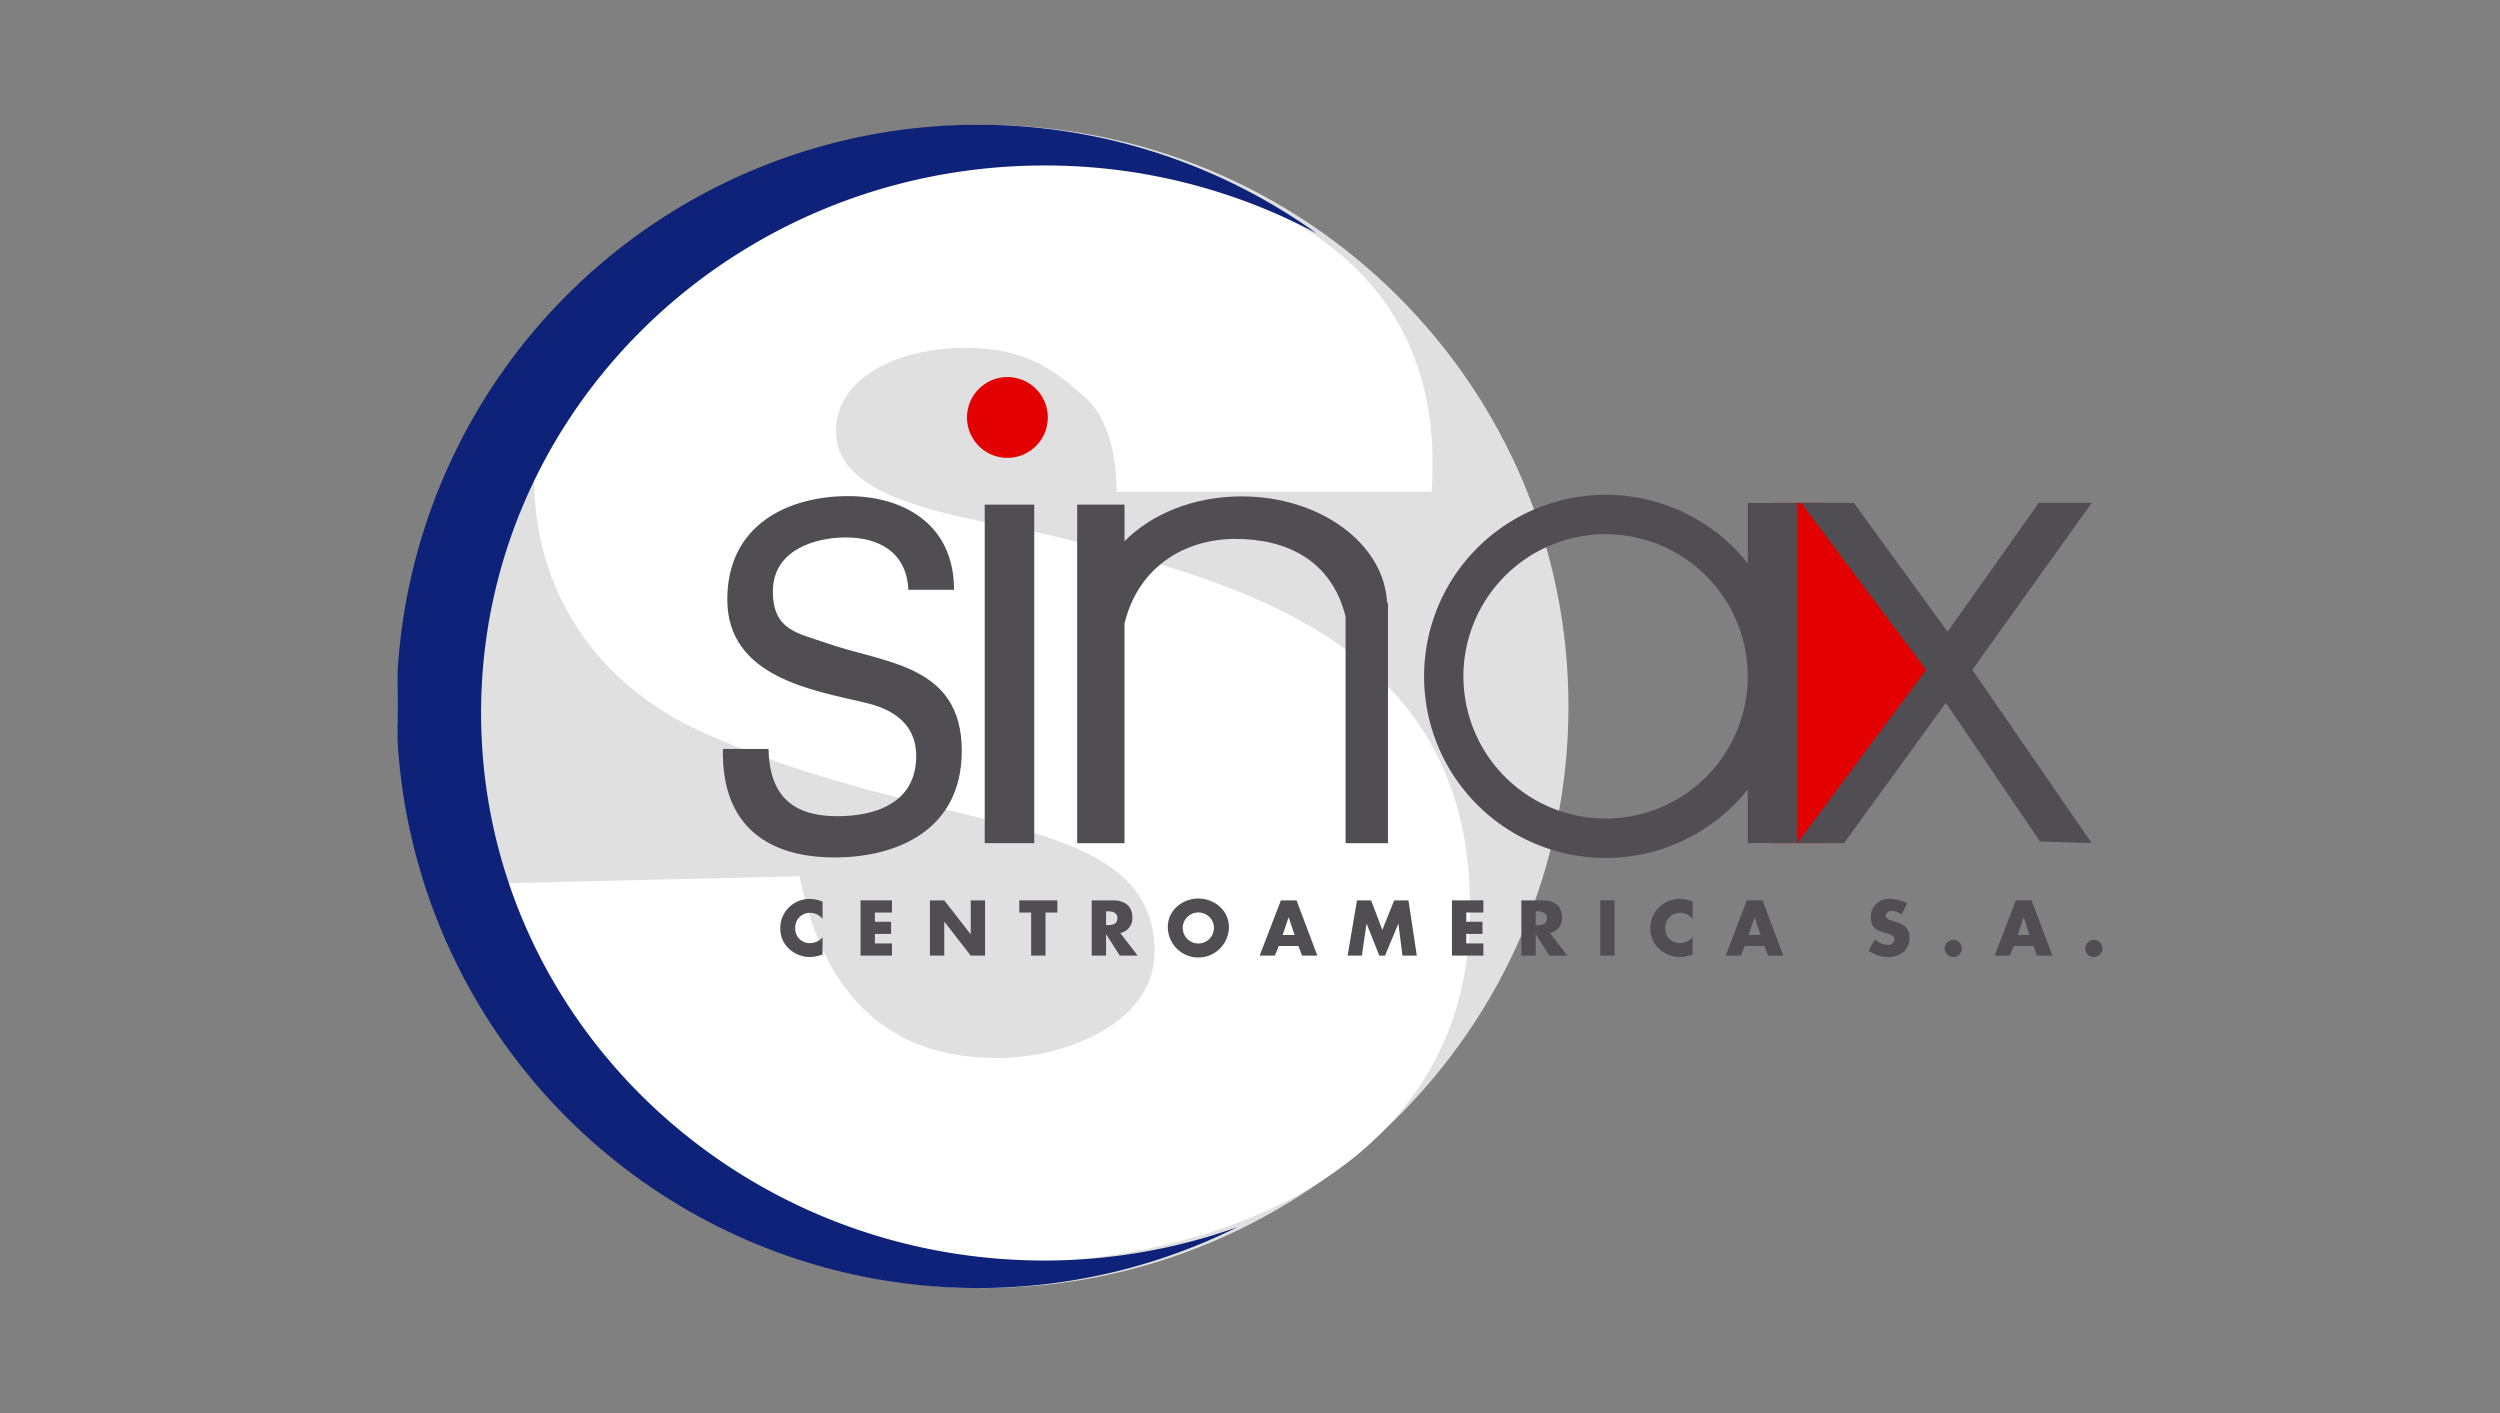 <svg id="Layer_1" data-name="Layer 1" xmlns="http://www.w3.org/2000/svg" xmlns:xlink="http://www.w3.org/1999/xlink" viewBox="0 0 645.367 364.765">
  <rect x="0" y="0" width="645.367" height="364.765" fill="#808080" stroke="none"/>
  <defs>
    <style>
      .cls-1 {
        fill: none;
      }

      .cls-2 {
        clip-path: url(#clip-path);
      }

      .cls-3 {
        clip-path: url(#clip-path-2);
      }

      .cls-4 {
        clip-path: url(#clip-path-3);
      }

      .cls-5 {
        fill: #e0e0e0;
      }

      .cls-6 {
        fill: #fff;
      }

      .cls-7 {
        fill: #0d2278;
      }

      .cls-8 {
        fill: #504d53;
      }

      .cls-9 {
        fill: #e30000;
      }
    </style>
    <clipPath id="clip-path" transform="translate(102.633 32.242)">
      <rect class="cls-1" width="440.099" height="300.279"/>
    </clipPath>
    <clipPath id="clip-path-2" transform="translate(102.633 32.242)">
      <rect class="cls-1" x="-102.633" y="-32.242" width="645.367" height="364.765"/>
    </clipPath>
    <clipPath id="clip-path-3" transform="translate(102.633 32.242)">
      <rect class="cls-1" x="-102.633" y="-31.252" width="643.412" height="363.775"/>
    </clipPath>
  </defs>
  <title>3253db58-66ba-480f-b387-5183ed47a08c</title>
  <g class="cls-2">
    <g class="cls-3">
      <g class="cls-4">
        <path class="cls-5" d="M302.259,150.145c0,82.9-67.67,150.135-151.145,150.135S0,233.041,0,150.145,67.639,0,151.114,0,302.259,67.234,302.259,150.145" transform="translate(102.633 32.242)"/>
        <path class="cls-6" d="M185.609,94.687c0-9.134-1.967-19.372-8.926-25.061-6.57-5.707-13.982-12.084-29.926-12.084-17.8,0-33.581,7.822-33.581,21.5,0,20.119,38.429,22.423,58.922,27.763,46.8,11.755,108.907,28.241,104.52,102.151C273.257,265.671,218.594,294,153.983,294c-64.952,0-122.233-18.58-130-98.16l79.8-1.871c6.194,30.96,23.136,46.915,51,46.915,17.805,0,40.624-9.136,40.624-27.36,0-37.211-56.437-29.575-116.72-56.756-26.815-12.074-43.438-35.883-43.438-65.517C38.35,26.324,96.368,8.485,154.772,8.485c57.637,0,116.826,20.107,112.159,86.2H185.609Z" transform="translate(102.633 32.242)"/>
        <path class="cls-7" d="M21.554,151.823c0-78.048,65.158-141.345,145.512-141.345A148.657,148.657,0,0,1,237.3,28.023a150.153,150.153,0,1,0-20.542,256.528,148.535,148.535,0,0,1-49.689,8.612c-80.355,0-145.512-63.287-145.512-141.34" transform="translate(102.633 32.242)"/>
        <rect class="cls-8" x="254.204" y="130.271" width="12.784" height="87.385"/>
        <path class="cls-8" d="M255.439,123.323C254.662,108.1,238.21,95.9,217.868,95.9c-12.435,0-23.346,4.6-30.216,11.594V98.027H175.435V185.42h12.217V128.713c3.578-14.722,15.662-21.839,28.622-21.839,13.227,0,24.786,5.5,28.436,19.975h0.017v58.57h10.94v-62.1h-0.23Z" transform="translate(102.633 32.242)"/>
        <path class="cls-8" d="M95.76,161.087c0.23,12.626,6.83,17.37,17.728,17.37,9.2,0,20.394-2.982,20.394-15.538,0-8.644-6.5-12.252-13.22-13.769-13.353-3.2-35.546-6.531-35.546-26.65,0-19.485,16.014-26.674,31.191-26.674,13.762,0,27.34,6.835,27.34,24.19H131.856c-0.45-10.052-8.065-13.517-16.145-13.517-7.951,0-18.827,3.222-18.827,13.91,0,10.156,6.518,10.777,13.561,13.262,14.917,5.345,35.2,5.345,35.2,27.914,0,20.317-16.489,27.518-32.839,27.518-16.932,0-29.273-7.921-28.817-28.016H95.76Z" transform="translate(102.633 32.242)"/>
        <path class="cls-9" d="M167.852,75.551A10.426,10.426,0,1,1,157.426,65.1a10.427,10.427,0,0,1,10.426,10.455" transform="translate(102.633 32.242)"/>
        <polygon class="cls-9" points="457.774 129.817 457.774 217.655 471.151 217.655 502.674 173.176 471.151 129.817 457.774 129.817"/>
        <path class="cls-8" d="M348.544,97.6v15.58a46.873,46.873,0,1,0,0,58.362V185.4h12.787V97.6H348.544Zm-36.657,81.463a36.7,36.7,0,1,1,36.657-37.036v0.688a36.693,36.693,0,0,1-36.657,36.348" transform="translate(102.633 32.242)"/>
        <polygon class="cls-8" points="476.019 217.655 463.97 217.655 497.202 172.919 464.94 129.817 478.563 129.817 502.76 163.077 526.302 129.817 539.964 129.817 509.15 172.919 539.964 217.655 526.633 217.225 502.322 181.431 476.019 217.655"/>
        <path class="cls-8" d="M109.709,204.971a4.016,4.016,0,0,0-3.249-1.571,3.756,3.756,0,0,0-3.8,3.95,3.7,3.7,0,0,0,3.856,3.875,4.261,4.261,0,0,0,3.195-1.51v4.44a10.493,10.493,0,0,1-3.272.663,7.936,7.936,0,0,1-5.348-2.1,6.974,6.974,0,0,1-2.289-5.387,7.471,7.471,0,0,1,2.1-5.214,7.723,7.723,0,0,1,5.427-2.309,8.705,8.705,0,0,1,3.383.718v4.444Z" transform="translate(102.633 32.242)"/>
        <polygon class="cls-8" points="225.849 235.568 225.849 237.951 230.029 237.951 230.029 241.084 225.849 241.084 225.849 243.544 230.254 243.544 230.254 246.682 222.147 246.682 222.147 232.427 230.254 232.427 230.254 235.568 225.849 235.568"/>
        <polygon class="cls-8" points="240.059 232.428 243.761 232.428 250.551 241.142 250.589 241.142 250.589 232.428 254.291 232.428 254.291 246.683 250.589 246.683 243.803 237.949 243.761 237.949 243.761 246.683 240.059 246.683 240.059 232.428"/>
        <polygon class="cls-8" points="269.893 246.682 266.191 246.682 266.191 235.568 263.129 235.568 263.129 232.428 272.954 232.428 272.954 235.568 269.893 235.568 269.893 246.682"/>
        <path class="cls-8" d="M191.037,214.44h-4.613l-3.492-5.481H182.89v5.481h-3.7V200.186h5.538c2.814,0,4.954,1.341,4.954,4.385a3.837,3.837,0,0,1-3.121,4.029Zm-8.147-7.864h0.361c1.21,0,2.569-.228,2.569-1.777s-1.359-1.779-2.569-1.779H182.89v3.556Z" transform="translate(102.633 32.242)"/>
        <path class="cls-8" d="M214.6,207.049a7.884,7.884,0,0,1-15.769,0c0-4.311,3.781-7.337,7.884-7.337s7.884,3.027,7.884,7.337m-11.908.017a4.03,4.03,0,1,0,8.048,0,4.033,4.033,0,0,0-8.048,0" transform="translate(102.633 32.242)"/>
        <path class="cls-8" d="M227.456,211.964l-0.982,2.477h-3.93l5.481-14.254h4.041l5.368,14.254h-3.95l-0.926-2.477h-5.1Zm2.588-7.37h-0.037l-1.532,4.534h3.081Z" transform="translate(102.633 32.242)"/>
        <polygon class="cls-8" points="350.302 232.428 353.952 232.428 356.845 240.048 359.906 232.428 363.591 232.428 365.744 246.683 362.04 246.683 361 238.477 360.963 238.477 357.546 246.683 356.066 246.683 352.802 238.477 352.76 238.477 351.572 246.683 347.882 246.683 350.302 232.428"/>
        <polygon class="cls-8" points="378.519 235.568 378.519 237.951 382.699 237.951 382.699 241.084 378.519 241.084 378.519 243.544 382.924 243.544 382.924 246.682 374.817 246.682 374.817 232.427 382.924 232.427 382.924 235.568 378.519 235.568"/>
        <path class="cls-8" d="M301.95,214.44h-4.61l-3.494-5.481H293.8v5.481h-3.7V200.186h5.538c2.814,0,4.952,1.341,4.952,4.385a3.835,3.835,0,0,1-3.118,4.029Zm-8.147-7.864h0.361c1.213,0,2.569-.228,2.569-1.777s-1.356-1.779-2.569-1.779H293.8v3.556Z" transform="translate(102.633 32.242)"/>
        <rect class="cls-8" x="413.105" y="232.427" width="3.702" height="14.254"/>
        <path class="cls-8" d="M334.309,204.971a4.009,4.009,0,0,0-3.249-1.571,3.755,3.755,0,0,0-3.8,3.95,3.7,3.7,0,0,0,3.856,3.875,4.255,4.255,0,0,0,3.192-1.51v4.44a10.465,10.465,0,0,1-3.269.663,7.936,7.936,0,0,1-5.348-2.1,6.974,6.974,0,0,1-2.289-5.387,7.469,7.469,0,0,1,2.1-5.214,7.733,7.733,0,0,1,5.429-2.309,8.693,8.693,0,0,1,3.38.718v4.444Z" transform="translate(102.633 32.242)"/>
        <path class="cls-8" d="M347.743,211.964l-0.982,2.477h-3.93l5.481-14.254h4.041l5.365,14.254h-3.947l-0.926-2.477h-5.1Zm2.589-7.37h-0.04l-1.529,4.534h3.081Z" transform="translate(102.633 32.242)"/>
        <path class="cls-8" d="M388.224,203.852a3.921,3.921,0,0,0-2.457-.943,1.452,1.452,0,0,0-1.589,1.19c0,0.831,1,1.151,1.641,1.361l0.948,0.285c1.985,0.584,3.519,1.586,3.519,3.893a4.846,4.846,0,0,1-1.48,3.838,6.253,6.253,0,0,1-4.041,1.341,8.792,8.792,0,0,1-5.009-1.626l1.589-2.987a5.063,5.063,0,0,0,3.286,1.472,1.576,1.576,0,0,0,1.794-1.435c0-1.037-1.45-1.4-2.247-1.623-2.324-.666-3.853-1.27-3.853-4.024a4.619,4.619,0,0,1,4.912-4.786,9.787,9.787,0,0,1,4.459,1.173Z" transform="translate(102.633 32.242)"/>
        <path class="cls-8" d="M403.817,212.6a2.211,2.211,0,1,1-2.215-2.21,2.217,2.217,0,0,1,2.215,2.21" transform="translate(102.633 32.242)"/>
        <path class="cls-8" d="M417.2,211.964l-0.982,2.477h-3.93l5.481-14.254h4.041l5.37,14.254h-3.952l-0.926-2.477h-5.1Zm2.588-7.37h-0.04l-1.529,4.534h3.081Z" transform="translate(102.633 32.242)"/>
        <path class="cls-8" d="M440.1,212.6a2.211,2.211,0,1,1-2.215-2.21,2.217,2.217,0,0,1,2.215,2.21" transform="translate(102.633 32.242)"/>
      </g>
    </g>
  </g>
</svg>
